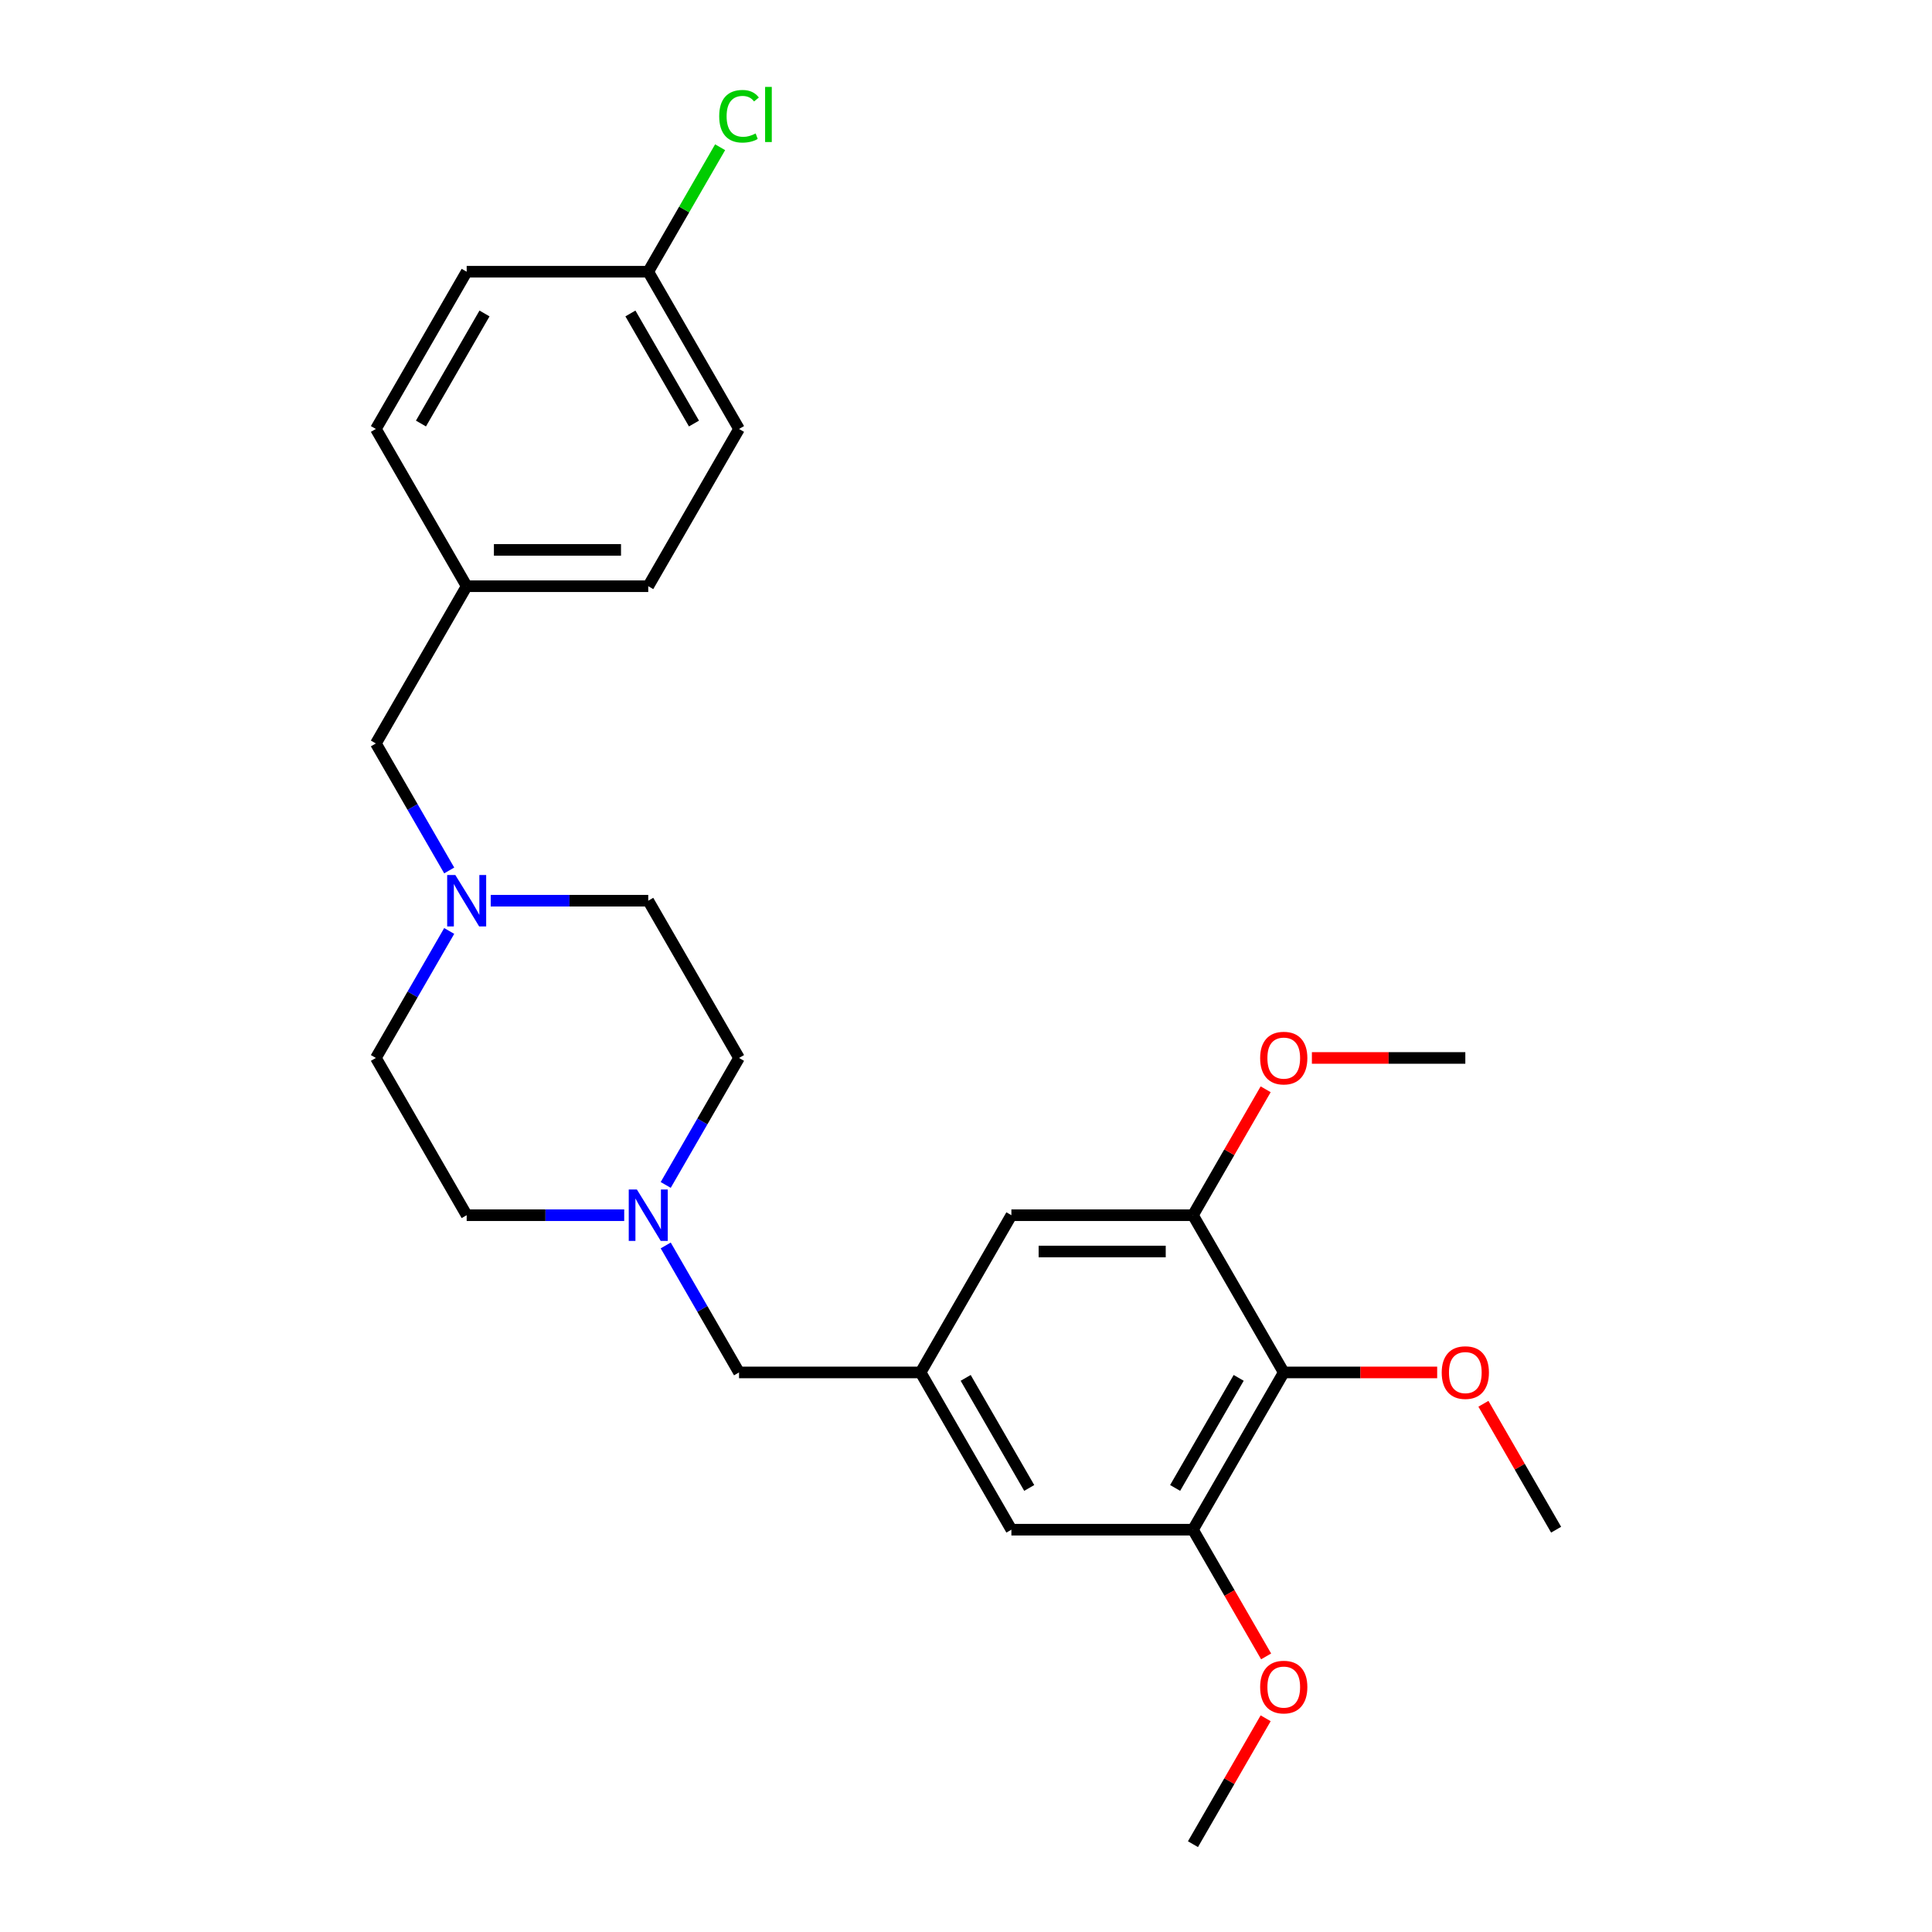 <?xml version='1.0' encoding='iso-8859-1'?>
<svg version='1.1' baseProfile='full'
              xmlns='http://www.w3.org/2000/svg'
                      xmlns:rdkit='http://www.rdkit.org/xml'
                      xmlns:xlink='http://www.w3.org/1999/xlink'
                  xml:space='preserve'
width='1000px' height='1000px' viewBox='0 0 1000 1000'>
<!-- END OF HEADER -->
<rect style='opacity:1.0;fill:#FFFFFF;stroke:none' width='1000' height='1000' x='0' y='0'> </rect>
<path class='bond-0' d='M 664.468,710.374 L 617.477,791.765' style='fill:none;fill-rule:evenodd;stroke:#000000;stroke-width:6px;stroke-linecap:butt;stroke-linejoin:miter;stroke-opacity:1' />
<path class='bond-0' d='M 641.141,713.185 L 608.247,770.158' style='fill:none;fill-rule:evenodd;stroke:#000000;stroke-width:6px;stroke-linecap:butt;stroke-linejoin:miter;stroke-opacity:1' />
<path class='bond-1' d='M 664.468,710.374 L 617.477,628.984' style='fill:none;fill-rule:evenodd;stroke:#000000;stroke-width:6px;stroke-linecap:butt;stroke-linejoin:miter;stroke-opacity:1' />
<path class='bond-13' d='M 664.468,710.374 L 704.175,710.374' style='fill:none;fill-rule:evenodd;stroke:#000000;stroke-width:6px;stroke-linecap:butt;stroke-linejoin:miter;stroke-opacity:1' />
<path class='bond-13' d='M 704.175,710.374 L 743.882,710.374' style='fill:none;fill-rule:evenodd;stroke:#FF0000;stroke-width:6px;stroke-linecap:butt;stroke-linejoin:miter;stroke-opacity:1' />
<path class='bond-5' d='M 617.477,791.765 L 523.495,791.765' style='fill:none;fill-rule:evenodd;stroke:#000000;stroke-width:6px;stroke-linecap:butt;stroke-linejoin:miter;stroke-opacity:1' />
<path class='bond-15' d='M 617.477,791.765 L 636.409,824.556' style='fill:none;fill-rule:evenodd;stroke:#000000;stroke-width:6px;stroke-linecap:butt;stroke-linejoin:miter;stroke-opacity:1' />
<path class='bond-15' d='M 636.409,824.556 L 655.341,857.347' style='fill:none;fill-rule:evenodd;stroke:#FF0000;stroke-width:6px;stroke-linecap:butt;stroke-linejoin:miter;stroke-opacity:1' />
<path class='bond-6' d='M 617.477,628.984 L 523.495,628.984' style='fill:none;fill-rule:evenodd;stroke:#000000;stroke-width:6px;stroke-linecap:butt;stroke-linejoin:miter;stroke-opacity:1' />
<path class='bond-6' d='M 603.38,647.78 L 537.593,647.78' style='fill:none;fill-rule:evenodd;stroke:#000000;stroke-width:6px;stroke-linecap:butt;stroke-linejoin:miter;stroke-opacity:1' />
<path class='bond-16' d='M 617.477,628.984 L 636.29,596.399' style='fill:none;fill-rule:evenodd;stroke:#000000;stroke-width:6px;stroke-linecap:butt;stroke-linejoin:miter;stroke-opacity:1' />
<path class='bond-16' d='M 636.29,596.399 L 655.102,563.815' style='fill:none;fill-rule:evenodd;stroke:#FF0000;stroke-width:6px;stroke-linecap:butt;stroke-linejoin:miter;stroke-opacity:1' />
<path class='bond-2' d='M 344.572,644.641 L 363.548,677.508' style='fill:none;fill-rule:evenodd;stroke:#0000FF;stroke-width:6px;stroke-linecap:butt;stroke-linejoin:miter;stroke-opacity:1' />
<path class='bond-2' d='M 363.548,677.508 L 382.523,710.374' style='fill:none;fill-rule:evenodd;stroke:#000000;stroke-width:6px;stroke-linecap:butt;stroke-linejoin:miter;stroke-opacity:1' />
<path class='bond-9' d='M 344.572,613.327 L 363.548,580.46' style='fill:none;fill-rule:evenodd;stroke:#0000FF;stroke-width:6px;stroke-linecap:butt;stroke-linejoin:miter;stroke-opacity:1' />
<path class='bond-9' d='M 363.548,580.46 L 382.523,547.594' style='fill:none;fill-rule:evenodd;stroke:#000000;stroke-width:6px;stroke-linecap:butt;stroke-linejoin:miter;stroke-opacity:1' />
<path class='bond-10' d='M 323.089,628.984 L 282.32,628.984' style='fill:none;fill-rule:evenodd;stroke:#0000FF;stroke-width:6px;stroke-linecap:butt;stroke-linejoin:miter;stroke-opacity:1' />
<path class='bond-10' d='M 282.32,628.984 L 241.551,628.984' style='fill:none;fill-rule:evenodd;stroke:#000000;stroke-width:6px;stroke-linecap:butt;stroke-linejoin:miter;stroke-opacity:1' />
<path class='bond-3' d='M 232.511,481.861 L 213.536,514.727' style='fill:none;fill-rule:evenodd;stroke:#0000FF;stroke-width:6px;stroke-linecap:butt;stroke-linejoin:miter;stroke-opacity:1' />
<path class='bond-3' d='M 213.536,514.727 L 194.56,547.594' style='fill:none;fill-rule:evenodd;stroke:#000000;stroke-width:6px;stroke-linecap:butt;stroke-linejoin:miter;stroke-opacity:1' />
<path class='bond-8' d='M 232.511,450.546 L 213.536,417.679' style='fill:none;fill-rule:evenodd;stroke:#0000FF;stroke-width:6px;stroke-linecap:butt;stroke-linejoin:miter;stroke-opacity:1' />
<path class='bond-8' d='M 213.536,417.679 L 194.56,384.813' style='fill:none;fill-rule:evenodd;stroke:#000000;stroke-width:6px;stroke-linecap:butt;stroke-linejoin:miter;stroke-opacity:1' />
<path class='bond-27' d='M 253.994,466.203 L 294.763,466.203' style='fill:none;fill-rule:evenodd;stroke:#0000FF;stroke-width:6px;stroke-linecap:butt;stroke-linejoin:miter;stroke-opacity:1' />
<path class='bond-27' d='M 294.763,466.203 L 335.532,466.203' style='fill:none;fill-rule:evenodd;stroke:#000000;stroke-width:6px;stroke-linecap:butt;stroke-linejoin:miter;stroke-opacity:1' />
<path class='bond-4' d='M 476.505,710.374 L 523.495,628.984' style='fill:none;fill-rule:evenodd;stroke:#000000;stroke-width:6px;stroke-linecap:butt;stroke-linejoin:miter;stroke-opacity:1' />
<path class='bond-7' d='M 476.505,710.374 L 382.523,710.374' style='fill:none;fill-rule:evenodd;stroke:#000000;stroke-width:6px;stroke-linecap:butt;stroke-linejoin:miter;stroke-opacity:1' />
<path class='bond-26' d='M 476.505,710.374 L 523.495,791.765' style='fill:none;fill-rule:evenodd;stroke:#000000;stroke-width:6px;stroke-linecap:butt;stroke-linejoin:miter;stroke-opacity:1' />
<path class='bond-26' d='M 499.831,713.185 L 532.725,770.158' style='fill:none;fill-rule:evenodd;stroke:#000000;stroke-width:6px;stroke-linecap:butt;stroke-linejoin:miter;stroke-opacity:1' />
<path class='bond-14' d='M 194.56,384.813 L 241.551,303.423' style='fill:none;fill-rule:evenodd;stroke:#000000;stroke-width:6px;stroke-linecap:butt;stroke-linejoin:miter;stroke-opacity:1' />
<path class='bond-11' d='M 382.523,547.594 L 335.532,466.203' style='fill:none;fill-rule:evenodd;stroke:#000000;stroke-width:6px;stroke-linecap:butt;stroke-linejoin:miter;stroke-opacity:1' />
<path class='bond-12' d='M 241.551,628.984 L 194.56,547.594' style='fill:none;fill-rule:evenodd;stroke:#000000;stroke-width:6px;stroke-linecap:butt;stroke-linejoin:miter;stroke-opacity:1' />
<path class='bond-23' d='M 767.814,726.596 L 786.627,759.18' style='fill:none;fill-rule:evenodd;stroke:#FF0000;stroke-width:6px;stroke-linecap:butt;stroke-linejoin:miter;stroke-opacity:1' />
<path class='bond-23' d='M 786.627,759.18 L 805.44,791.765' style='fill:none;fill-rule:evenodd;stroke:#000000;stroke-width:6px;stroke-linecap:butt;stroke-linejoin:miter;stroke-opacity:1' />
<path class='bond-21' d='M 241.551,303.423 L 194.56,222.032' style='fill:none;fill-rule:evenodd;stroke:#000000;stroke-width:6px;stroke-linecap:butt;stroke-linejoin:miter;stroke-opacity:1' />
<path class='bond-22' d='M 241.551,303.423 L 335.532,303.423' style='fill:none;fill-rule:evenodd;stroke:#000000;stroke-width:6px;stroke-linecap:butt;stroke-linejoin:miter;stroke-opacity:1' />
<path class='bond-22' d='M 255.648,284.626 L 321.435,284.626' style='fill:none;fill-rule:evenodd;stroke:#000000;stroke-width:6px;stroke-linecap:butt;stroke-linejoin:miter;stroke-opacity:1' />
<path class='bond-25' d='M 655.102,889.376 L 636.29,921.961' style='fill:none;fill-rule:evenodd;stroke:#FF0000;stroke-width:6px;stroke-linecap:butt;stroke-linejoin:miter;stroke-opacity:1' />
<path class='bond-25' d='M 636.29,921.961 L 617.477,954.545' style='fill:none;fill-rule:evenodd;stroke:#000000;stroke-width:6px;stroke-linecap:butt;stroke-linejoin:miter;stroke-opacity:1' />
<path class='bond-24' d='M 679.035,547.594 L 718.742,547.594' style='fill:none;fill-rule:evenodd;stroke:#FF0000;stroke-width:6px;stroke-linecap:butt;stroke-linejoin:miter;stroke-opacity:1' />
<path class='bond-24' d='M 718.742,547.594 L 758.449,547.594' style='fill:none;fill-rule:evenodd;stroke:#000000;stroke-width:6px;stroke-linecap:butt;stroke-linejoin:miter;stroke-opacity:1' />
<path class='bond-17' d='M 335.532,140.642 L 382.523,222.032' style='fill:none;fill-rule:evenodd;stroke:#000000;stroke-width:6px;stroke-linecap:butt;stroke-linejoin:miter;stroke-opacity:1' />
<path class='bond-17' d='M 326.303,162.248 L 359.196,219.222' style='fill:none;fill-rule:evenodd;stroke:#000000;stroke-width:6px;stroke-linecap:butt;stroke-linejoin:miter;stroke-opacity:1' />
<path class='bond-18' d='M 335.532,140.642 L 354.133,108.424' style='fill:none;fill-rule:evenodd;stroke:#000000;stroke-width:6px;stroke-linecap:butt;stroke-linejoin:miter;stroke-opacity:1' />
<path class='bond-18' d='M 354.133,108.424 L 372.735,76.206' style='fill:none;fill-rule:evenodd;stroke:#00CC00;stroke-width:6px;stroke-linecap:butt;stroke-linejoin:miter;stroke-opacity:1' />
<path class='bond-28' d='M 335.532,140.642 L 241.551,140.642' style='fill:none;fill-rule:evenodd;stroke:#000000;stroke-width:6px;stroke-linecap:butt;stroke-linejoin:miter;stroke-opacity:1' />
<path class='bond-19' d='M 382.523,222.032 L 335.532,303.423' style='fill:none;fill-rule:evenodd;stroke:#000000;stroke-width:6px;stroke-linecap:butt;stroke-linejoin:miter;stroke-opacity:1' />
<path class='bond-20' d='M 241.551,140.642 L 194.56,222.032' style='fill:none;fill-rule:evenodd;stroke:#000000;stroke-width:6px;stroke-linecap:butt;stroke-linejoin:miter;stroke-opacity:1' />
<path class='bond-20' d='M 250.78,162.248 L 217.887,219.222' style='fill:none;fill-rule:evenodd;stroke:#000000;stroke-width:6px;stroke-linecap:butt;stroke-linejoin:miter;stroke-opacity:1' />
<path  class='atom-3' d='M 329.649 615.676
L 338.371 629.773
Q 339.235 631.164, 340.626 633.683
Q 342.017 636.202, 342.092 636.352
L 342.092 615.676
L 345.626 615.676
L 345.626 642.292
L 341.98 642.292
L 332.619 626.879
Q 331.529 625.074, 330.363 623.007
Q 329.236 620.939, 328.897 620.3
L 328.897 642.292
L 325.439 642.292
L 325.439 615.676
L 329.649 615.676
' fill='#0000FF'/>
<path  class='atom-4' d='M 235.668 452.895
L 244.389 466.993
Q 245.254 468.384, 246.645 470.902
Q 248.036 473.421, 248.111 473.571
L 248.111 452.895
L 251.644 452.895
L 251.644 479.511
L 247.998 479.511
L 238.637 464.098
Q 237.547 462.294, 236.382 460.226
Q 235.254 458.158, 234.916 457.519
L 234.916 479.511
L 231.457 479.511
L 231.457 452.895
L 235.668 452.895
' fill='#0000FF'/>
<path  class='atom-14' d='M 746.232 710.45
Q 746.232 704.059, 749.389 700.487
Q 752.547 696.916, 758.449 696.916
Q 764.351 696.916, 767.509 700.487
Q 770.667 704.059, 770.667 710.45
Q 770.667 716.915, 767.471 720.6
Q 764.276 724.246, 758.449 724.246
Q 752.585 724.246, 749.389 720.6
Q 746.232 716.953, 746.232 710.45
M 758.449 721.239
Q 762.509 721.239, 764.689 718.532
Q 766.907 715.788, 766.907 710.45
Q 766.907 705.224, 764.689 702.593
Q 762.509 699.924, 758.449 699.924
Q 754.389 699.924, 752.171 702.555
Q 749.991 705.187, 749.991 710.45
Q 749.991 715.825, 752.171 718.532
Q 754.389 721.239, 758.449 721.239
' fill='#FF0000'/>
<path  class='atom-16' d='M 652.25 873.23
Q 652.25 866.84, 655.408 863.268
Q 658.566 859.697, 664.468 859.697
Q 670.37 859.697, 673.527 863.268
Q 676.685 866.84, 676.685 873.23
Q 676.685 879.696, 673.49 883.38
Q 670.294 887.027, 664.468 887.027
Q 658.603 887.027, 655.408 883.38
Q 652.25 879.734, 652.25 873.23
M 664.468 884.019
Q 668.528 884.019, 670.708 881.313
Q 672.926 878.568, 672.926 873.23
Q 672.926 868.005, 670.708 865.373
Q 668.528 862.704, 664.468 862.704
Q 660.408 862.704, 658.19 865.336
Q 656.009 867.967, 656.009 873.23
Q 656.009 878.606, 658.19 881.313
Q 660.408 884.019, 664.468 884.019
' fill='#FF0000'/>
<path  class='atom-17' d='M 652.25 547.669
Q 652.25 541.278, 655.408 537.707
Q 658.566 534.135, 664.468 534.135
Q 670.37 534.135, 673.527 537.707
Q 676.685 541.278, 676.685 547.669
Q 676.685 554.135, 673.49 557.819
Q 670.294 561.465, 664.468 561.465
Q 658.603 561.465, 655.408 557.819
Q 652.25 554.172, 652.25 547.669
M 664.468 558.458
Q 668.528 558.458, 670.708 555.751
Q 672.926 553.007, 672.926 547.669
Q 672.926 542.443, 670.708 539.812
Q 668.528 537.143, 664.468 537.143
Q 660.408 537.143, 658.19 539.774
Q 656.009 542.406, 656.009 547.669
Q 656.009 553.045, 658.19 555.751
Q 660.408 558.458, 664.468 558.458
' fill='#FF0000'/>
<path  class='atom-19' d='M 372.26 60.172
Q 372.26 53.556, 375.343 50.098
Q 378.463 46.602, 384.365 46.602
Q 389.854 46.602, 392.786 50.474
L 390.305 52.504
Q 388.162 49.684, 384.365 49.684
Q 380.343 49.684, 378.2 52.391
Q 376.095 55.06, 376.095 60.172
Q 376.095 65.435, 378.275 68.142
Q 380.493 70.849, 384.779 70.849
Q 387.711 70.849, 391.132 69.082
L 392.184 71.901
Q 390.793 72.803, 388.688 73.33
Q 386.583 73.856, 384.252 73.856
Q 378.463 73.856, 375.343 70.322
Q 372.26 66.789, 372.26 60.172
' fill='#00CC00'/>
<path  class='atom-19' d='M 396.019 44.985
L 399.477 44.985
L 399.477 73.518
L 396.019 73.518
L 396.019 44.985
' fill='#00CC00'/>
</svg>
